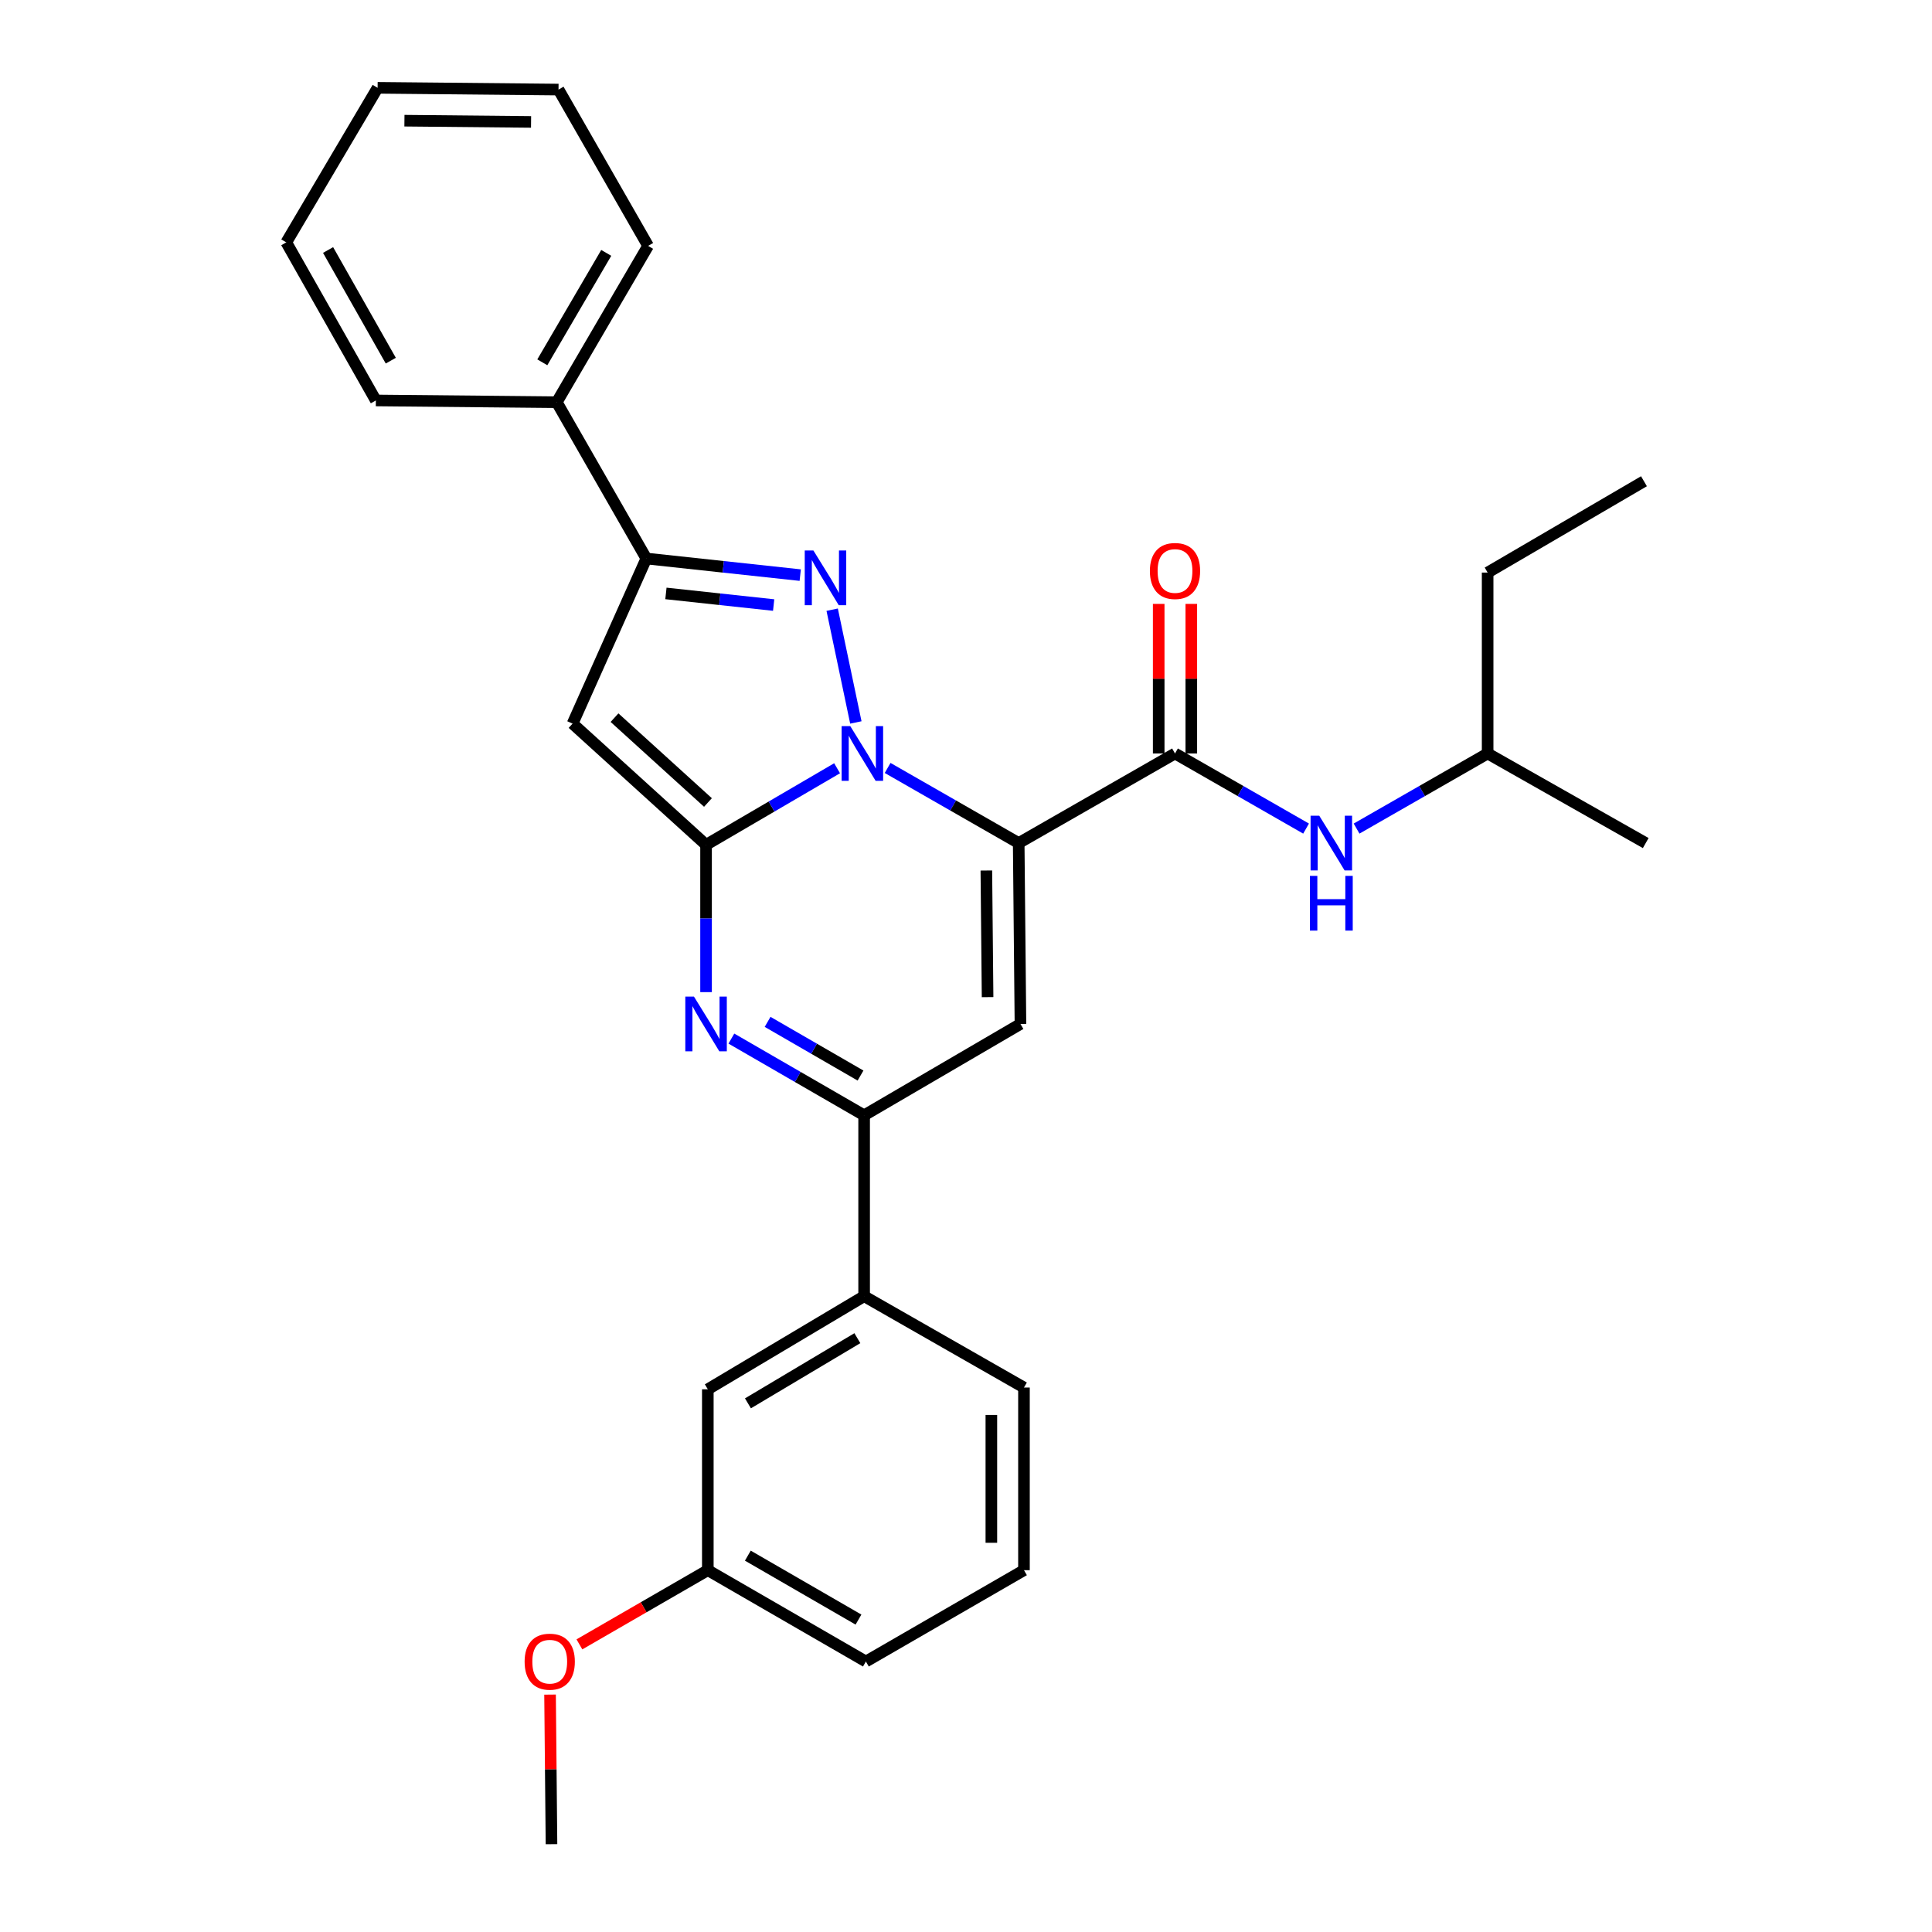 <?xml version='1.0' encoding='iso-8859-1'?>
<svg version='1.1' baseProfile='full'
              xmlns='http://www.w3.org/2000/svg'
                      xmlns:rdkit='http://www.rdkit.org/xml'
                      xmlns:xlink='http://www.w3.org/1999/xlink'
                  xml:space='preserve'
width='1000px' height='1000px' viewBox='0 0 1000 1000'>
<!-- END OF HEADER -->
<rect style='opacity:1.0;fill:#FFFFFF;stroke:none' width='1000' height='1000' x='0' y='0'> </rect>
<path class='bond-0' d='M 769.999,296.364 L 769.999,390.002' style='fill:none;fill-rule:evenodd;stroke:#000000;stroke-width:6px;stroke-linecap:butt;stroke-linejoin:miter;stroke-opacity:1' />
<path class='bond-1' d='M 769.999,296.364 L 850.913,249.091' style='fill:none;fill-rule:evenodd;stroke:#000000;stroke-width:6px;stroke-linecap:butt;stroke-linejoin:miter;stroke-opacity:1' />
<path class='bond-2' d='M 608.18,390.002 L 642.101,409.439' style='fill:none;fill-rule:evenodd;stroke:#000000;stroke-width:6px;stroke-linecap:butt;stroke-linejoin:miter;stroke-opacity:1' />
<path class='bond-2' d='M 642.101,409.439 L 676.022,428.876' style='fill:none;fill-rule:evenodd;stroke:#0000FF;stroke-width:6px;stroke-linecap:butt;stroke-linejoin:miter;stroke-opacity:1' />
<path class='bond-3' d='M 616.618,390.002 L 616.618,351.29' style='fill:none;fill-rule:evenodd;stroke:#000000;stroke-width:6px;stroke-linecap:butt;stroke-linejoin:miter;stroke-opacity:1' />
<path class='bond-3' d='M 616.618,351.29 L 616.618,312.578' style='fill:none;fill-rule:evenodd;stroke:#FF0000;stroke-width:6px;stroke-linecap:butt;stroke-linejoin:miter;stroke-opacity:1' />
<path class='bond-3' d='M 599.741,390.002 L 599.741,351.29' style='fill:none;fill-rule:evenodd;stroke:#000000;stroke-width:6px;stroke-linecap:butt;stroke-linejoin:miter;stroke-opacity:1' />
<path class='bond-3' d='M 599.741,351.29 L 599.741,312.578' style='fill:none;fill-rule:evenodd;stroke:#FF0000;stroke-width:6px;stroke-linecap:butt;stroke-linejoin:miter;stroke-opacity:1' />
<path class='bond-4' d='M 608.18,390.002 L 527.275,436.366' style='fill:none;fill-rule:evenodd;stroke:#000000;stroke-width:6px;stroke-linecap:butt;stroke-linejoin:miter;stroke-opacity:1' />
<path class='bond-5' d='M 702.165,428.875 L 736.082,409.438' style='fill:none;fill-rule:evenodd;stroke:#0000FF;stroke-width:6px;stroke-linecap:butt;stroke-linejoin:miter;stroke-opacity:1' />
<path class='bond-5' d='M 736.082,409.438 L 769.999,390.002' style='fill:none;fill-rule:evenodd;stroke:#000000;stroke-width:6px;stroke-linecap:butt;stroke-linejoin:miter;stroke-opacity:1' />
<path class='bond-6' d='M 769.999,390.002 L 851.823,436.366' style='fill:none;fill-rule:evenodd;stroke:#000000;stroke-width:6px;stroke-linecap:butt;stroke-linejoin:miter;stroke-opacity:1' />
<path class='bond-7' d='M 296.364,374.541 L 334.543,289.088' style='fill:none;fill-rule:evenodd;stroke:#000000;stroke-width:6px;stroke-linecap:butt;stroke-linejoin:miter;stroke-opacity:1' />
<path class='bond-8' d='M 296.364,374.541 L 365.455,437.275' style='fill:none;fill-rule:evenodd;stroke:#000000;stroke-width:6px;stroke-linecap:butt;stroke-linejoin:miter;stroke-opacity:1' />
<path class='bond-8' d='M 318.073,371.456 L 366.437,415.37' style='fill:none;fill-rule:evenodd;stroke:#000000;stroke-width:6px;stroke-linecap:butt;stroke-linejoin:miter;stroke-opacity:1' />
<path class='bond-9' d='M 334.543,289.088 L 288.179,208.183' style='fill:none;fill-rule:evenodd;stroke:#000000;stroke-width:6px;stroke-linecap:butt;stroke-linejoin:miter;stroke-opacity:1' />
<path class='bond-10' d='M 334.543,289.088 L 374.371,293.385' style='fill:none;fill-rule:evenodd;stroke:#000000;stroke-width:6px;stroke-linecap:butt;stroke-linejoin:miter;stroke-opacity:1' />
<path class='bond-10' d='M 374.371,293.385 L 414.199,297.682' style='fill:none;fill-rule:evenodd;stroke:#0000FF;stroke-width:6px;stroke-linecap:butt;stroke-linejoin:miter;stroke-opacity:1' />
<path class='bond-10' d='M 344.681,307.157 L 372.561,310.165' style='fill:none;fill-rule:evenodd;stroke:#000000;stroke-width:6px;stroke-linecap:butt;stroke-linejoin:miter;stroke-opacity:1' />
<path class='bond-10' d='M 372.561,310.165 L 400.44,313.172' style='fill:none;fill-rule:evenodd;stroke:#0000FF;stroke-width:6px;stroke-linecap:butt;stroke-linejoin:miter;stroke-opacity:1' />
<path class='bond-11' d='M 430.732,315.575 L 442.988,373.94' style='fill:none;fill-rule:evenodd;stroke:#0000FF;stroke-width:6px;stroke-linecap:butt;stroke-linejoin:miter;stroke-opacity:1' />
<path class='bond-12' d='M 365.455,437.275 L 399.366,417.46' style='fill:none;fill-rule:evenodd;stroke:#000000;stroke-width:6px;stroke-linecap:butt;stroke-linejoin:miter;stroke-opacity:1' />
<path class='bond-12' d='M 399.366,417.46 L 433.278,397.646' style='fill:none;fill-rule:evenodd;stroke:#0000FF;stroke-width:6px;stroke-linecap:butt;stroke-linejoin:miter;stroke-opacity:1' />
<path class='bond-13' d='M 365.455,437.275 L 365.455,475.4' style='fill:none;fill-rule:evenodd;stroke:#000000;stroke-width:6px;stroke-linecap:butt;stroke-linejoin:miter;stroke-opacity:1' />
<path class='bond-13' d='M 365.455,475.4 L 365.455,513.525' style='fill:none;fill-rule:evenodd;stroke:#0000FF;stroke-width:6px;stroke-linecap:butt;stroke-linejoin:miter;stroke-opacity:1' />
<path class='bond-14' d='M 459.432,397.491 L 493.353,416.928' style='fill:none;fill-rule:evenodd;stroke:#0000FF;stroke-width:6px;stroke-linecap:butt;stroke-linejoin:miter;stroke-opacity:1' />
<path class='bond-14' d='M 493.353,416.928 L 527.275,436.366' style='fill:none;fill-rule:evenodd;stroke:#000000;stroke-width:6px;stroke-linecap:butt;stroke-linejoin:miter;stroke-opacity:1' />
<path class='bond-15' d='M 527.275,436.366 L 528.184,530.003' style='fill:none;fill-rule:evenodd;stroke:#000000;stroke-width:6px;stroke-linecap:butt;stroke-linejoin:miter;stroke-opacity:1' />
<path class='bond-15' d='M 510.535,450.575 L 511.172,516.121' style='fill:none;fill-rule:evenodd;stroke:#000000;stroke-width:6px;stroke-linecap:butt;stroke-linejoin:miter;stroke-opacity:1' />
<path class='bond-16' d='M 528.184,530.003 L 447.27,577.276' style='fill:none;fill-rule:evenodd;stroke:#000000;stroke-width:6px;stroke-linecap:butt;stroke-linejoin:miter;stroke-opacity:1' />
<path class='bond-17' d='M 447.27,577.276 L 447.27,670.914' style='fill:none;fill-rule:evenodd;stroke:#000000;stroke-width:6px;stroke-linecap:butt;stroke-linejoin:miter;stroke-opacity:1' />
<path class='bond-18' d='M 447.27,577.276 L 412.914,557.425' style='fill:none;fill-rule:evenodd;stroke:#000000;stroke-width:6px;stroke-linecap:butt;stroke-linejoin:miter;stroke-opacity:1' />
<path class='bond-18' d='M 412.914,557.425 L 378.558,537.574' style='fill:none;fill-rule:evenodd;stroke:#0000FF;stroke-width:6px;stroke-linecap:butt;stroke-linejoin:miter;stroke-opacity:1' />
<path class='bond-18' d='M 445.406,556.708 L 421.357,542.812' style='fill:none;fill-rule:evenodd;stroke:#000000;stroke-width:6px;stroke-linecap:butt;stroke-linejoin:miter;stroke-opacity:1' />
<path class='bond-18' d='M 421.357,542.812 L 397.308,528.916' style='fill:none;fill-rule:evenodd;stroke:#0000FF;stroke-width:6px;stroke-linecap:butt;stroke-linejoin:miter;stroke-opacity:1' />
<path class='bond-19' d='M 366.365,812.725 L 448.179,859.998' style='fill:none;fill-rule:evenodd;stroke:#000000;stroke-width:6px;stroke-linecap:butt;stroke-linejoin:miter;stroke-opacity:1' />
<path class='bond-19' d='M 387.08,805.203 L 444.35,838.295' style='fill:none;fill-rule:evenodd;stroke:#000000;stroke-width:6px;stroke-linecap:butt;stroke-linejoin:miter;stroke-opacity:1' />
<path class='bond-20' d='M 366.365,812.725 L 366.365,719.097' style='fill:none;fill-rule:evenodd;stroke:#000000;stroke-width:6px;stroke-linecap:butt;stroke-linejoin:miter;stroke-opacity:1' />
<path class='bond-21' d='M 366.365,812.725 L 333.134,831.924' style='fill:none;fill-rule:evenodd;stroke:#000000;stroke-width:6px;stroke-linecap:butt;stroke-linejoin:miter;stroke-opacity:1' />
<path class='bond-21' d='M 333.134,831.924 L 299.903,851.123' style='fill:none;fill-rule:evenodd;stroke:#FF0000;stroke-width:6px;stroke-linecap:butt;stroke-linejoin:miter;stroke-opacity:1' />
<path class='bond-22' d='M 448.179,859.998 L 530.003,812.725' style='fill:none;fill-rule:evenodd;stroke:#000000;stroke-width:6px;stroke-linecap:butt;stroke-linejoin:miter;stroke-opacity:1' />
<path class='bond-23' d='M 530.003,812.725 L 530.003,718.187' style='fill:none;fill-rule:evenodd;stroke:#000000;stroke-width:6px;stroke-linecap:butt;stroke-linejoin:miter;stroke-opacity:1' />
<path class='bond-23' d='M 513.126,798.544 L 513.126,732.368' style='fill:none;fill-rule:evenodd;stroke:#000000;stroke-width:6px;stroke-linecap:butt;stroke-linejoin:miter;stroke-opacity:1' />
<path class='bond-24' d='M 530.003,718.187 L 447.27,670.914' style='fill:none;fill-rule:evenodd;stroke:#000000;stroke-width:6px;stroke-linecap:butt;stroke-linejoin:miter;stroke-opacity:1' />
<path class='bond-25' d='M 288.179,208.183 L 335.452,127.269' style='fill:none;fill-rule:evenodd;stroke:#000000;stroke-width:6px;stroke-linecap:butt;stroke-linejoin:miter;stroke-opacity:1' />
<path class='bond-25' d='M 280.698,187.533 L 313.789,130.893' style='fill:none;fill-rule:evenodd;stroke:#000000;stroke-width:6px;stroke-linecap:butt;stroke-linejoin:miter;stroke-opacity:1' />
<path class='bond-26' d='M 288.179,208.183 L 194.541,207.274' style='fill:none;fill-rule:evenodd;stroke:#000000;stroke-width:6px;stroke-linecap:butt;stroke-linejoin:miter;stroke-opacity:1' />
<path class='bond-27' d='M 335.452,127.269 L 289.088,46.364' style='fill:none;fill-rule:evenodd;stroke:#000000;stroke-width:6px;stroke-linecap:butt;stroke-linejoin:miter;stroke-opacity:1' />
<path class='bond-28' d='M 194.541,207.274 L 148.177,125.45' style='fill:none;fill-rule:evenodd;stroke:#000000;stroke-width:6px;stroke-linecap:butt;stroke-linejoin:miter;stroke-opacity:1' />
<path class='bond-28' d='M 202.27,186.68 L 169.815,129.404' style='fill:none;fill-rule:evenodd;stroke:#000000;stroke-width:6px;stroke-linecap:butt;stroke-linejoin:miter;stroke-opacity:1' />
<path class='bond-29' d='M 289.088,46.364 L 195.451,45.455' style='fill:none;fill-rule:evenodd;stroke:#000000;stroke-width:6px;stroke-linecap:butt;stroke-linejoin:miter;stroke-opacity:1' />
<path class='bond-29' d='M 274.879,63.103 L 209.333,62.467' style='fill:none;fill-rule:evenodd;stroke:#000000;stroke-width:6px;stroke-linecap:butt;stroke-linejoin:miter;stroke-opacity:1' />
<path class='bond-30' d='M 148.177,125.45 L 195.451,45.455' style='fill:none;fill-rule:evenodd;stroke:#000000;stroke-width:6px;stroke-linecap:butt;stroke-linejoin:miter;stroke-opacity:1' />
<path class='bond-31' d='M 447.27,670.914 L 366.365,719.097' style='fill:none;fill-rule:evenodd;stroke:#000000;stroke-width:6px;stroke-linecap:butt;stroke-linejoin:miter;stroke-opacity:1' />
<path class='bond-31' d='M 443.769,692.641 L 387.136,726.369' style='fill:none;fill-rule:evenodd;stroke:#000000;stroke-width:6px;stroke-linecap:butt;stroke-linejoin:miter;stroke-opacity:1' />
<path class='bond-32' d='M 284.706,877.122 L 285.078,915.834' style='fill:none;fill-rule:evenodd;stroke:#FF0000;stroke-width:6px;stroke-linecap:butt;stroke-linejoin:miter;stroke-opacity:1' />
<path class='bond-32' d='M 285.078,915.834 L 285.45,954.545' style='fill:none;fill-rule:evenodd;stroke:#000000;stroke-width:6px;stroke-linecap:butt;stroke-linejoin:miter;stroke-opacity:1' />
<path  class='atom-2' d='M 682.834 422.206
L 692.114 437.206
Q 693.034 438.686, 694.514 441.366
Q 695.994 444.046, 696.074 444.206
L 696.074 422.206
L 699.834 422.206
L 699.834 450.526
L 695.954 450.526
L 685.994 434.126
Q 684.834 432.206, 683.594 430.006
Q 682.394 427.806, 682.034 427.126
L 682.034 450.526
L 678.354 450.526
L 678.354 422.206
L 682.834 422.206
' fill='#0000FF'/>
<path  class='atom-2' d='M 678.014 453.358
L 681.854 453.358
L 681.854 465.398
L 696.334 465.398
L 696.334 453.358
L 700.174 453.358
L 700.174 481.678
L 696.334 481.678
L 696.334 468.598
L 681.854 468.598
L 681.854 481.678
L 678.014 481.678
L 678.014 453.358
' fill='#0000FF'/>
<path  class='atom-3' d='M 595.18 295.535
Q 595.18 288.735, 598.54 284.935
Q 601.9 281.135, 608.18 281.135
Q 614.46 281.135, 617.82 284.935
Q 621.18 288.735, 621.18 295.535
Q 621.18 302.415, 617.78 306.335
Q 614.38 310.215, 608.18 310.215
Q 601.94 310.215, 598.54 306.335
Q 595.18 302.455, 595.18 295.535
M 608.18 307.015
Q 612.5 307.015, 614.82 304.135
Q 617.18 301.215, 617.18 295.535
Q 617.18 289.975, 614.82 287.175
Q 612.5 284.335, 608.18 284.335
Q 603.86 284.335, 601.5 287.135
Q 599.18 289.935, 599.18 295.535
Q 599.18 301.255, 601.5 304.135
Q 603.86 307.015, 608.18 307.015
' fill='#FF0000'/>
<path  class='atom-7' d='M 421.011 284.932
L 430.291 299.932
Q 431.211 301.412, 432.691 304.092
Q 434.171 306.772, 434.251 306.932
L 434.251 284.932
L 438.011 284.932
L 438.011 313.252
L 434.131 313.252
L 424.171 296.852
Q 423.011 294.932, 421.771 292.732
Q 420.571 290.532, 420.211 289.852
L 420.211 313.252
L 416.531 313.252
L 416.531 284.932
L 421.011 284.932
' fill='#0000FF'/>
<path  class='atom-9' d='M 440.1 375.842
L 449.38 390.842
Q 450.3 392.322, 451.78 395.002
Q 453.26 397.682, 453.34 397.842
L 453.34 375.842
L 457.1 375.842
L 457.1 404.162
L 453.22 404.162
L 443.26 387.762
Q 442.1 385.842, 440.86 383.642
Q 439.66 381.442, 439.3 380.762
L 439.3 404.162
L 435.62 404.162
L 435.62 375.842
L 440.1 375.842
' fill='#0000FF'/>
<path  class='atom-13' d='M 359.195 515.843
L 368.475 530.843
Q 369.395 532.323, 370.875 535.003
Q 372.355 537.683, 372.435 537.843
L 372.435 515.843
L 376.195 515.843
L 376.195 544.163
L 372.315 544.163
L 362.355 527.763
Q 361.195 525.843, 359.955 523.643
Q 358.755 521.443, 358.395 520.763
L 358.395 544.163
L 354.715 544.163
L 354.715 515.843
L 359.195 515.843
' fill='#0000FF'/>
<path  class='atom-26' d='M 271.541 860.078
Q 271.541 853.278, 274.901 849.478
Q 278.261 845.678, 284.541 845.678
Q 290.821 845.678, 294.181 849.478
Q 297.541 853.278, 297.541 860.078
Q 297.541 866.958, 294.141 870.878
Q 290.741 874.758, 284.541 874.758
Q 278.301 874.758, 274.901 870.878
Q 271.541 866.998, 271.541 860.078
M 284.541 871.558
Q 288.861 871.558, 291.181 868.678
Q 293.541 865.758, 293.541 860.078
Q 293.541 854.518, 291.181 851.718
Q 288.861 848.878, 284.541 848.878
Q 280.221 848.878, 277.861 851.678
Q 275.541 854.478, 275.541 860.078
Q 275.541 865.798, 277.861 868.678
Q 280.221 871.558, 284.541 871.558
' fill='#FF0000'/>
</svg>
